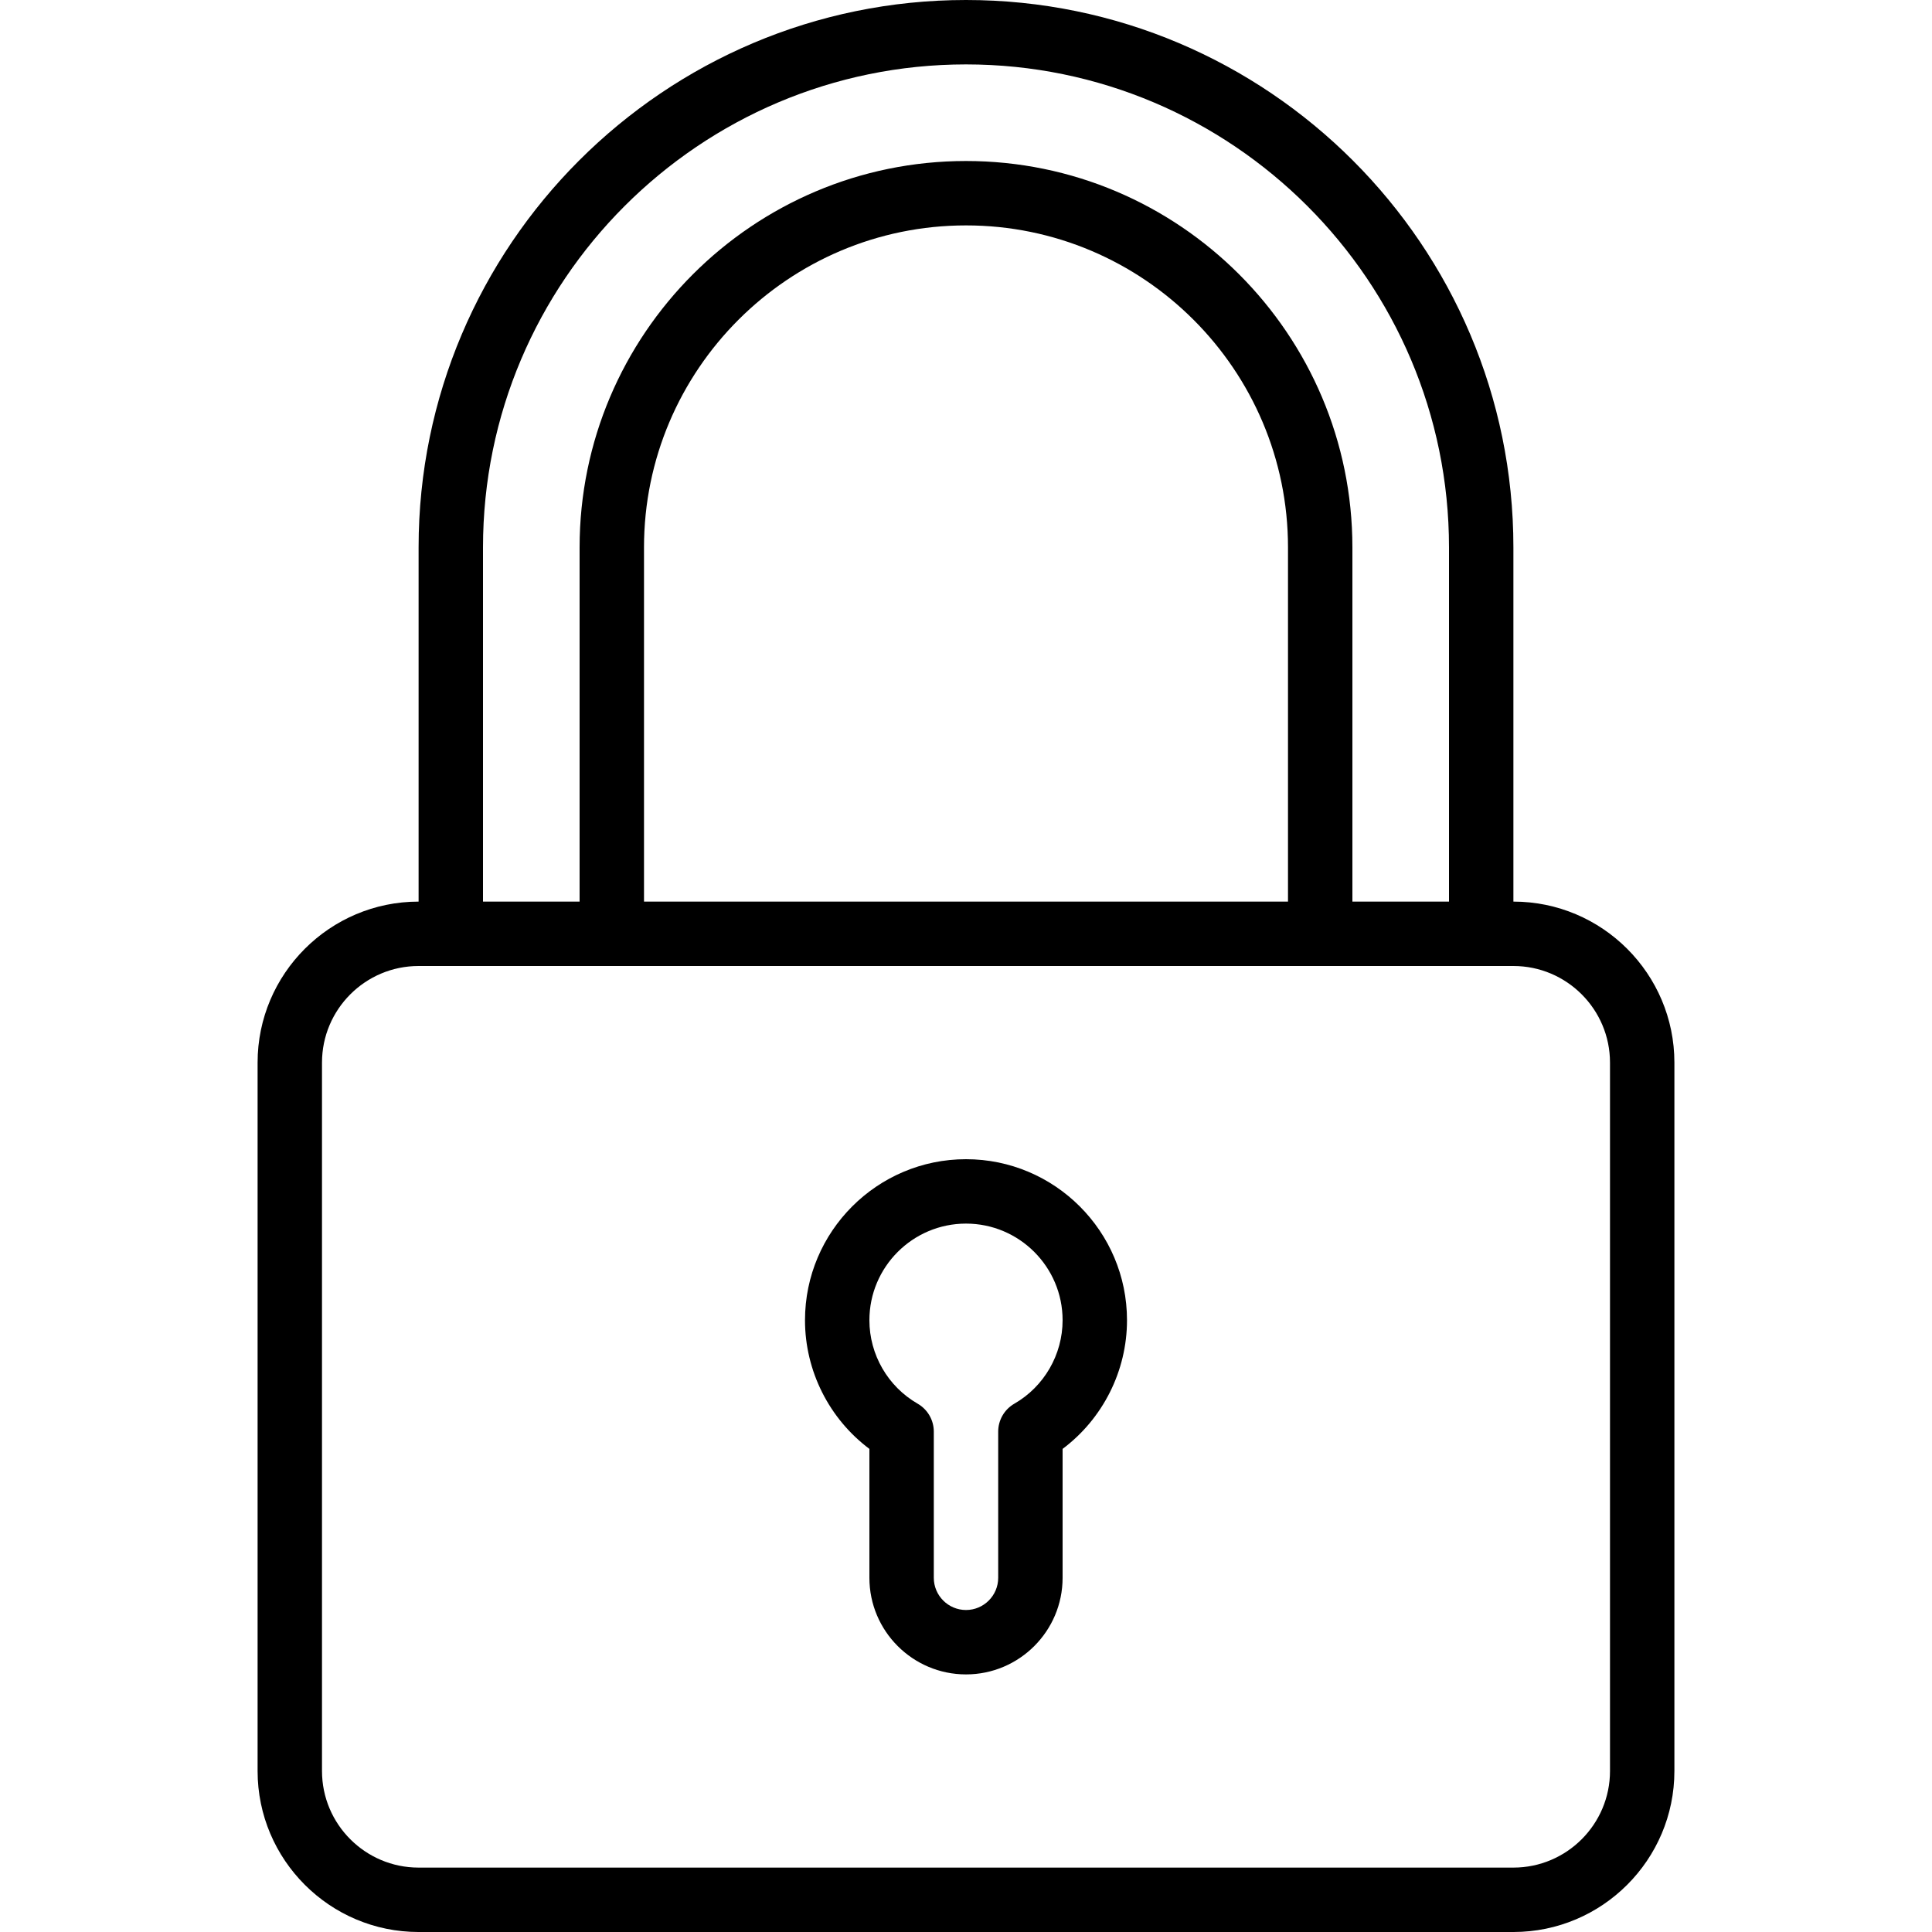 <?xml version="1.0" encoding="iso-8859-1"?>
<!-- Generator: Adobe Illustrator 19.0.0, SVG Export Plug-In . SVG Version: 6.00 Build 0)  -->
<svg version="1.1" id="Capa_1" xmlns="http://www.w3.org/2000/svg" xmlns:xlink="http://www.w3.org/1999/xlink" x="0px" y="0px"
	 viewBox="0 0 512 512" style="enable-background:new 0 0 512 512;" xml:space="preserve">
<g>
	<g>
		<g>
			<path d="M401.067,238.933v-93.867C401.067,65.075,335.992,0,256,0S110.933,65.075,110.933,145.067v93.867
				c-23.525,0-42.667,19.142-42.667,42.667v187.733c0,23.525,19.142,42.667,42.667,42.667h290.133
				c23.525,0,42.667-19.142,42.667-42.667V281.6C443.733,258.075,424.592,238.933,401.067,238.933z M128,145.067
				c0-70.579,57.421-128,128-128s128,57.421,128,128v93.867h-25.6v-93.867c0-56.462-45.938-102.4-102.4-102.4
				c-56.462,0-102.4,45.938-102.4,102.4v93.867H128V145.067z M341.333,145.067v93.867H170.667v-93.867
				c0-47.054,38.279-85.333,85.333-85.333C303.054,59.733,341.333,98.013,341.333,145.067z M426.667,469.333
				c0,14.117-11.483,25.6-25.6,25.6H110.933c-14.117,0-25.6-11.483-25.6-25.6V281.6c0-14.117,11.483-25.6,25.6-25.6h8.533h42.667
				h187.733h42.667h8.533c14.117,0,25.6,11.483,25.6,25.6V469.333z"/>
			<path d="M256,307.2c-23.525,0-42.667,19.142-42.667,42.667c0,13.483,6.429,26.133,17.067,34.104v34.163
				c0,14.117,11.483,25.6,25.6,25.6s25.6-11.483,25.6-25.6v-34.163c10.637-7.971,17.067-20.621,17.067-34.104
				C298.667,326.342,279.525,307.2,256,307.2z M268.812,371.992c-2.646,1.525-4.279,4.346-4.279,7.4v38.742
				c0,4.704-3.829,8.533-8.533,8.533s-8.533-3.829-8.533-8.533v-38.742c0-3.054-1.633-5.875-4.279-7.4
				c-7.888-4.533-12.788-13.008-12.788-22.125c0-14.117,11.483-25.6,25.6-25.6s25.6,11.483,25.6,25.6
				C281.6,358.983,276.7,367.458,268.812,371.992z"/>
		</g>
	</g>
</g>
<g>
</g>
<g>
</g>
<g>
</g>
<g>
</g>
<g>
</g>
<g>
</g>
<g>
</g>
<g>
</g>
<g>
</g>
<g>
</g>
<g>
</g>
<g>
</g>
<g>
</g>
<g>
</g>
<g>
</g>
</svg>
